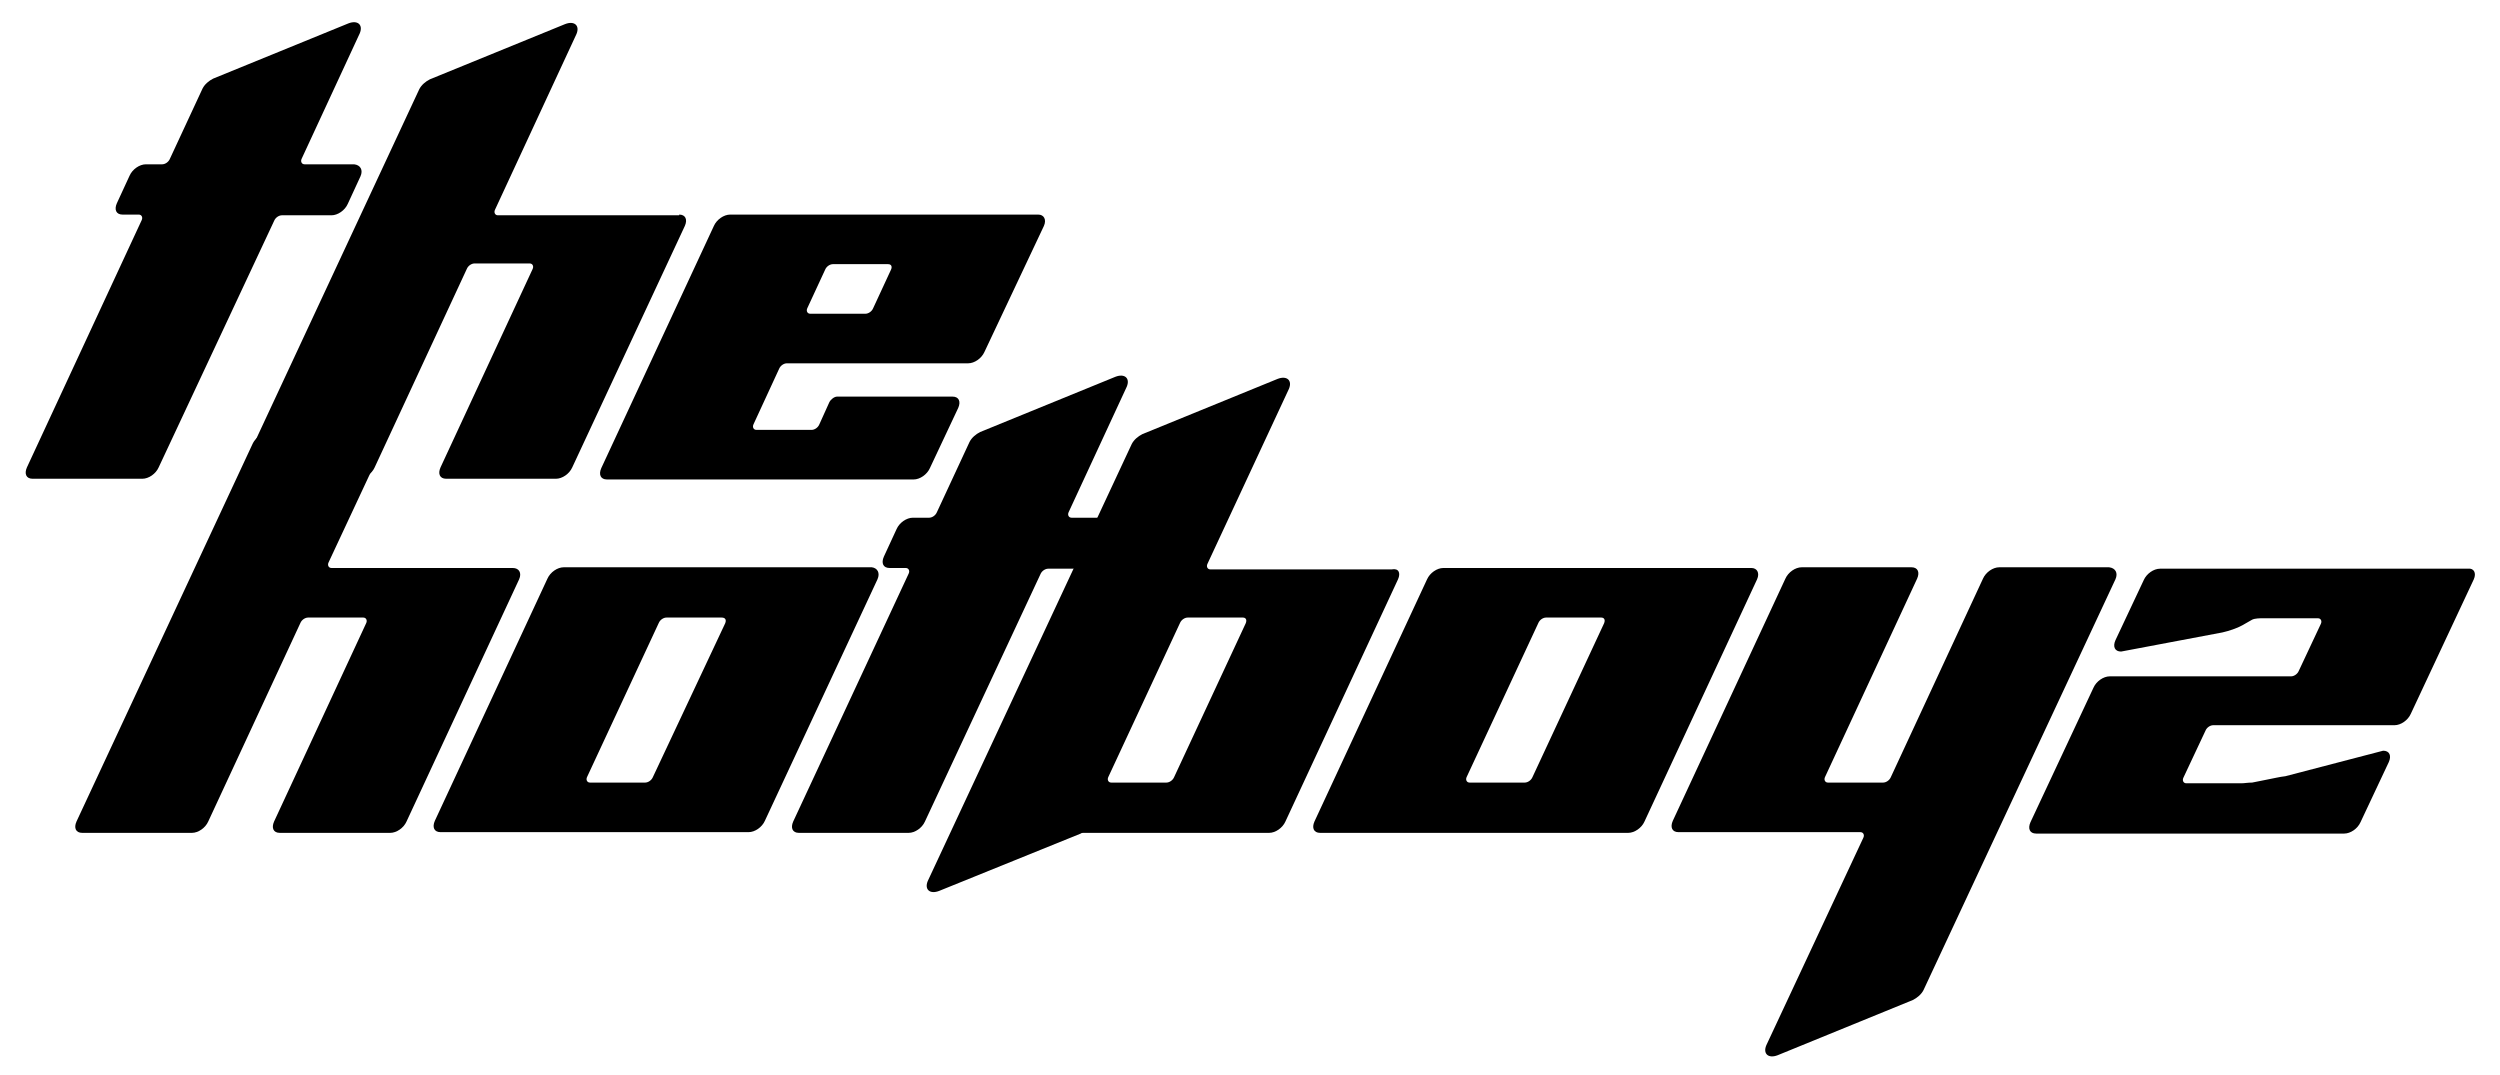 <?xml version="1.0" encoding="utf-8"?>
<!-- Generator: Adobe Illustrator 23.0.4, SVG Export Plug-In . SVG Version: 6.00 Build 0)  -->
<svg version="1.1" id="Layer_1" xmlns="http://www.w3.org/2000/svg" xmlns:xlink="http://www.w3.org/1999/xlink" x="0px" y="0px"
	 viewBox="0 0 353 151.8" style="enable-background:new 0 0 353 151.8;" xml:space="preserve">
<g>
	<g>
		<path d="M50.9,24.9l-1.8,3.9c-0.4,0.9-1.4,1.6-2.3,1.6h-7c-0.4,0-0.9,0.3-1.1,0.8L22.4,66c-0.4,0.9-1.4,1.6-2.3,1.6H4.6
			c-0.9,0-1.2-0.7-0.8-1.6L20,31.1c0.2-0.4,0-0.8-0.4-0.8h-2.3c-0.9,0-1.2-0.7-0.8-1.6l1.8-3.9c0.4-0.9,1.4-1.6,2.3-1.6h2.3
			c0.4,0,0.9-0.3,1.1-0.8l4.6-9.9c0.3-0.6,0.9-1.1,1.5-1.4l19.1-7.8c1.3-0.5,2.1,0.2,1.6,1.4l-8.2,17.7c-0.2,0.4,0,0.8,0.4,0.8h7
			C50.9,23.3,51.3,24,50.9,24.9z"/>
		<path d="M95.9,30.3c0.9,0,1.2,0.7,0.8,1.6L80.8,66c-0.4,0.9-1.4,1.6-2.3,1.6H63c-0.9,0-1.2-0.7-0.8-1.6l13-28
			c0.2-0.4,0-0.8-0.4-0.8h-7.8c-0.4,0-0.9,0.3-1.1,0.8l-13,28c-0.4,0.9-1.4,1.6-2.3,1.6H35.1c-0.9,0-1.2-0.7-0.8-1.6l24.9-53.4
			c0.3-0.6,0.9-1.1,1.5-1.4l19.1-7.8c1.3-0.5,2.1,0.2,1.6,1.4L69.9,29.6c-0.2,0.4,0,0.8,0.4,0.8H95.9L95.9,30.3z"/>
		<path d="M147.4,31.9L139,49.7c-0.4,0.9-1.4,1.6-2.3,1.6h-25.6c-0.4,0-0.9,0.3-1.1,0.8l-3.6,7.8c-0.2,0.4,0,0.8,0.4,0.8h7.8
			c0.4,0,0.9-0.3,1.1-0.8l1.4-3.1c0.2-0.4,0.7-0.8,1.1-0.8h16.3c0.9,0,1.2,0.7,0.8,1.6l-4,8.5c-0.4,0.9-1.4,1.6-2.3,1.6H85.7
			c-0.9,0-1.2-0.7-0.8-1.6l15.9-34.2c0.4-0.9,1.4-1.6,2.3-1.6h43.5C147.4,30.3,147.8,31,147.4,31.9z M125.4,37.3h-7.8
			c-0.4,0-0.9,0.3-1.1,0.8l-2.5,5.4c-0.2,0.4,0,0.8,0.4,0.8h7.8c0.4,0,0.9-0.3,1.1-0.8l2.5-5.4C126,37.7,125.9,37.3,125.4,37.3z"/>
	</g>
	<g>
		<path d="M73.3,81.8l-15.9,34.2c-0.4,0.9-1.4,1.6-2.3,1.6H39.5c-0.9,0-1.2-0.7-0.8-1.6l13-28c0.2-0.4,0-0.8-0.4-0.8h-7.8
			c-0.4,0-0.9,0.3-1.1,0.8l-13,28c-0.4,0.9-1.4,1.6-2.3,1.6H11.6c-0.9,0-1.2-0.7-0.8-1.6l24.9-53.4c0.3-0.6,0.9-1.1,1.5-1.4
			l19.1-7.8c1.3-0.5,2.1,0.2,1.6,1.4L46.4,79.4c-0.2,0.4,0,0.8,0.4,0.8h25.6C73.3,80.2,73.7,80.9,73.3,81.8z"/>
		<path d="M123.9,81.8L108,115.9c-0.4,0.9-1.4,1.6-2.3,1.6H62.2c-0.9,0-1.2-0.7-0.8-1.6l15.9-34.2c0.4-0.9,1.4-1.6,2.3-1.6h43.5
			C123.9,80.2,124.3,80.9,123.9,81.8z M101.9,87.2h-7.8c-0.4,0-0.9,0.3-1.1,0.8l-10.1,21.7c-0.2,0.4,0,0.8,0.4,0.8h7.8
			c0.4,0,0.9-0.3,1.1-0.8L102.4,88C102.6,87.5,102.4,87.2,101.9,87.2z"/>
		<path d="M159.1,74.8l-1.8,3.9c-0.4,0.9-1.4,1.6-2.3,1.6h-7c-0.4,0-0.9,0.3-1.1,0.8l-16.3,34.9c-0.4,0.9-1.4,1.6-2.3,1.6h-15.5
			c-0.9,0-1.2-0.7-0.8-1.6L128.3,81c0.2-0.4,0-0.8-0.4-0.8h-2.3c-0.9,0-1.2-0.7-0.8-1.6l1.8-3.9c0.4-0.9,1.4-1.6,2.3-1.6h2.3
			c0.4,0,0.9-0.3,1.1-0.8l4.6-9.9c0.3-0.6,0.9-1.1,1.5-1.4l19.1-7.8c1.3-0.5,2.1,0.2,1.6,1.4l-8.2,17.7c-0.2,0.4,0,0.8,0.4,0.8h7
			C159.1,73.2,159.5,73.9,159.1,74.8z"/>
	</g>
	<g>
		<path d="M197.4,81.8l-15.9,34.2c-0.4,0.9-1.4,1.6-2.3,1.6H153c-0.1,0-0.3,0-0.4,0.1l-20,8.1c-1.3,0.5-2.1-0.2-1.6-1.4l28.8-61.7
			c0.3-0.6,0.9-1.1,1.5-1.4l19.1-7.8c1.3-0.5,2.1,0.2,1.6,1.4l-11.5,24.7c-0.2,0.4,0,0.8,0.4,0.8h25.6
			C197.5,80.2,197.8,80.9,197.4,81.8z M175.5,87.2h-7.8c-0.4,0-0.9,0.3-1.1,0.8l-10.1,21.7c-0.2,0.4,0,0.8,0.4,0.8h7.8
			c0.4,0,0.9-0.3,1.1-0.8L175.9,88C176.1,87.5,175.9,87.2,175.5,87.2z"/>
		<path d="M248.1,81.8l-15.9,34.2c-0.4,0.9-1.4,1.6-2.3,1.6h-43.5c-0.9,0-1.2-0.7-0.8-1.6l15.9-34.2c0.4-0.9,1.4-1.6,2.3-1.6h43.5
			C248.1,80.2,248.5,80.9,248.1,81.8z M226.1,87.2h-7.8c-0.4,0-0.9,0.3-1.1,0.8l-10.1,21.7c-0.2,0.4,0,0.8,0.4,0.8h7.8
			c0.4,0,0.9-0.3,1.1-0.8L226.5,88C226.7,87.5,226.5,87.2,226.1,87.2z"/>
		<path d="M298.7,81.8l-27.1,58c-0.3,0.6-0.9,1.1-1.5,1.4l-19.1,7.8c-1.3,0.5-2.1-0.2-1.6-1.4l13.7-29.3c0.2-0.4,0-0.8-0.4-0.8H237
			c-0.9,0-1.2-0.7-0.8-1.6l15.9-34.2c0.4-0.9,1.4-1.6,2.3-1.6h15.5c0.9,0,1.2,0.7,0.8,1.6l-13,28c-0.2,0.4,0,0.8,0.4,0.8h7.8
			c0.4,0,0.9-0.3,1.1-0.8l13-28c0.4-0.9,1.4-1.6,2.3-1.6h15.5C298.7,80.2,299.1,80.9,298.7,81.8z"/>
		<path d="M349.3,81.8l-8.9,19c-0.4,0.9-1.4,1.6-2.3,1.6h-25.6c-0.4,0-0.9,0.3-1.1,0.8l-3.1,6.6c-0.2,0.4,0,0.8,0.4,0.8h7.8
			c0.4,0,0.9-0.1,1.5-0.1l2-0.4c1.1-0.2,1.8-0.4,2.7-0.5l13.8-3.6c0.9,0,1.2,0.7,0.8,1.6l-4,8.5c-0.4,0.9-1.4,1.6-2.3,1.6h-43.5
			c-0.9,0-1.2-0.7-0.8-1.6l8.9-19c0.4-0.9,1.4-1.6,2.3-1.6h25.6c0.4,0,0.9-0.3,1.1-0.8l3.1-6.6c0.2-0.4,0-0.8-0.4-0.8h-7.8
			c-0.4,0-1.1,0-1.5,0.2l-1.4,0.8c-0.7,0.4-1.9,0.8-2.8,1l-14.3,2.7c-0.9,0-1.2-0.7-0.8-1.6l4-8.5c0.4-0.9,1.4-1.6,2.3-1.6h43.5
			C349.3,80.2,349.7,80.9,349.3,81.8z"/>
	</g>
</g>
</svg>

